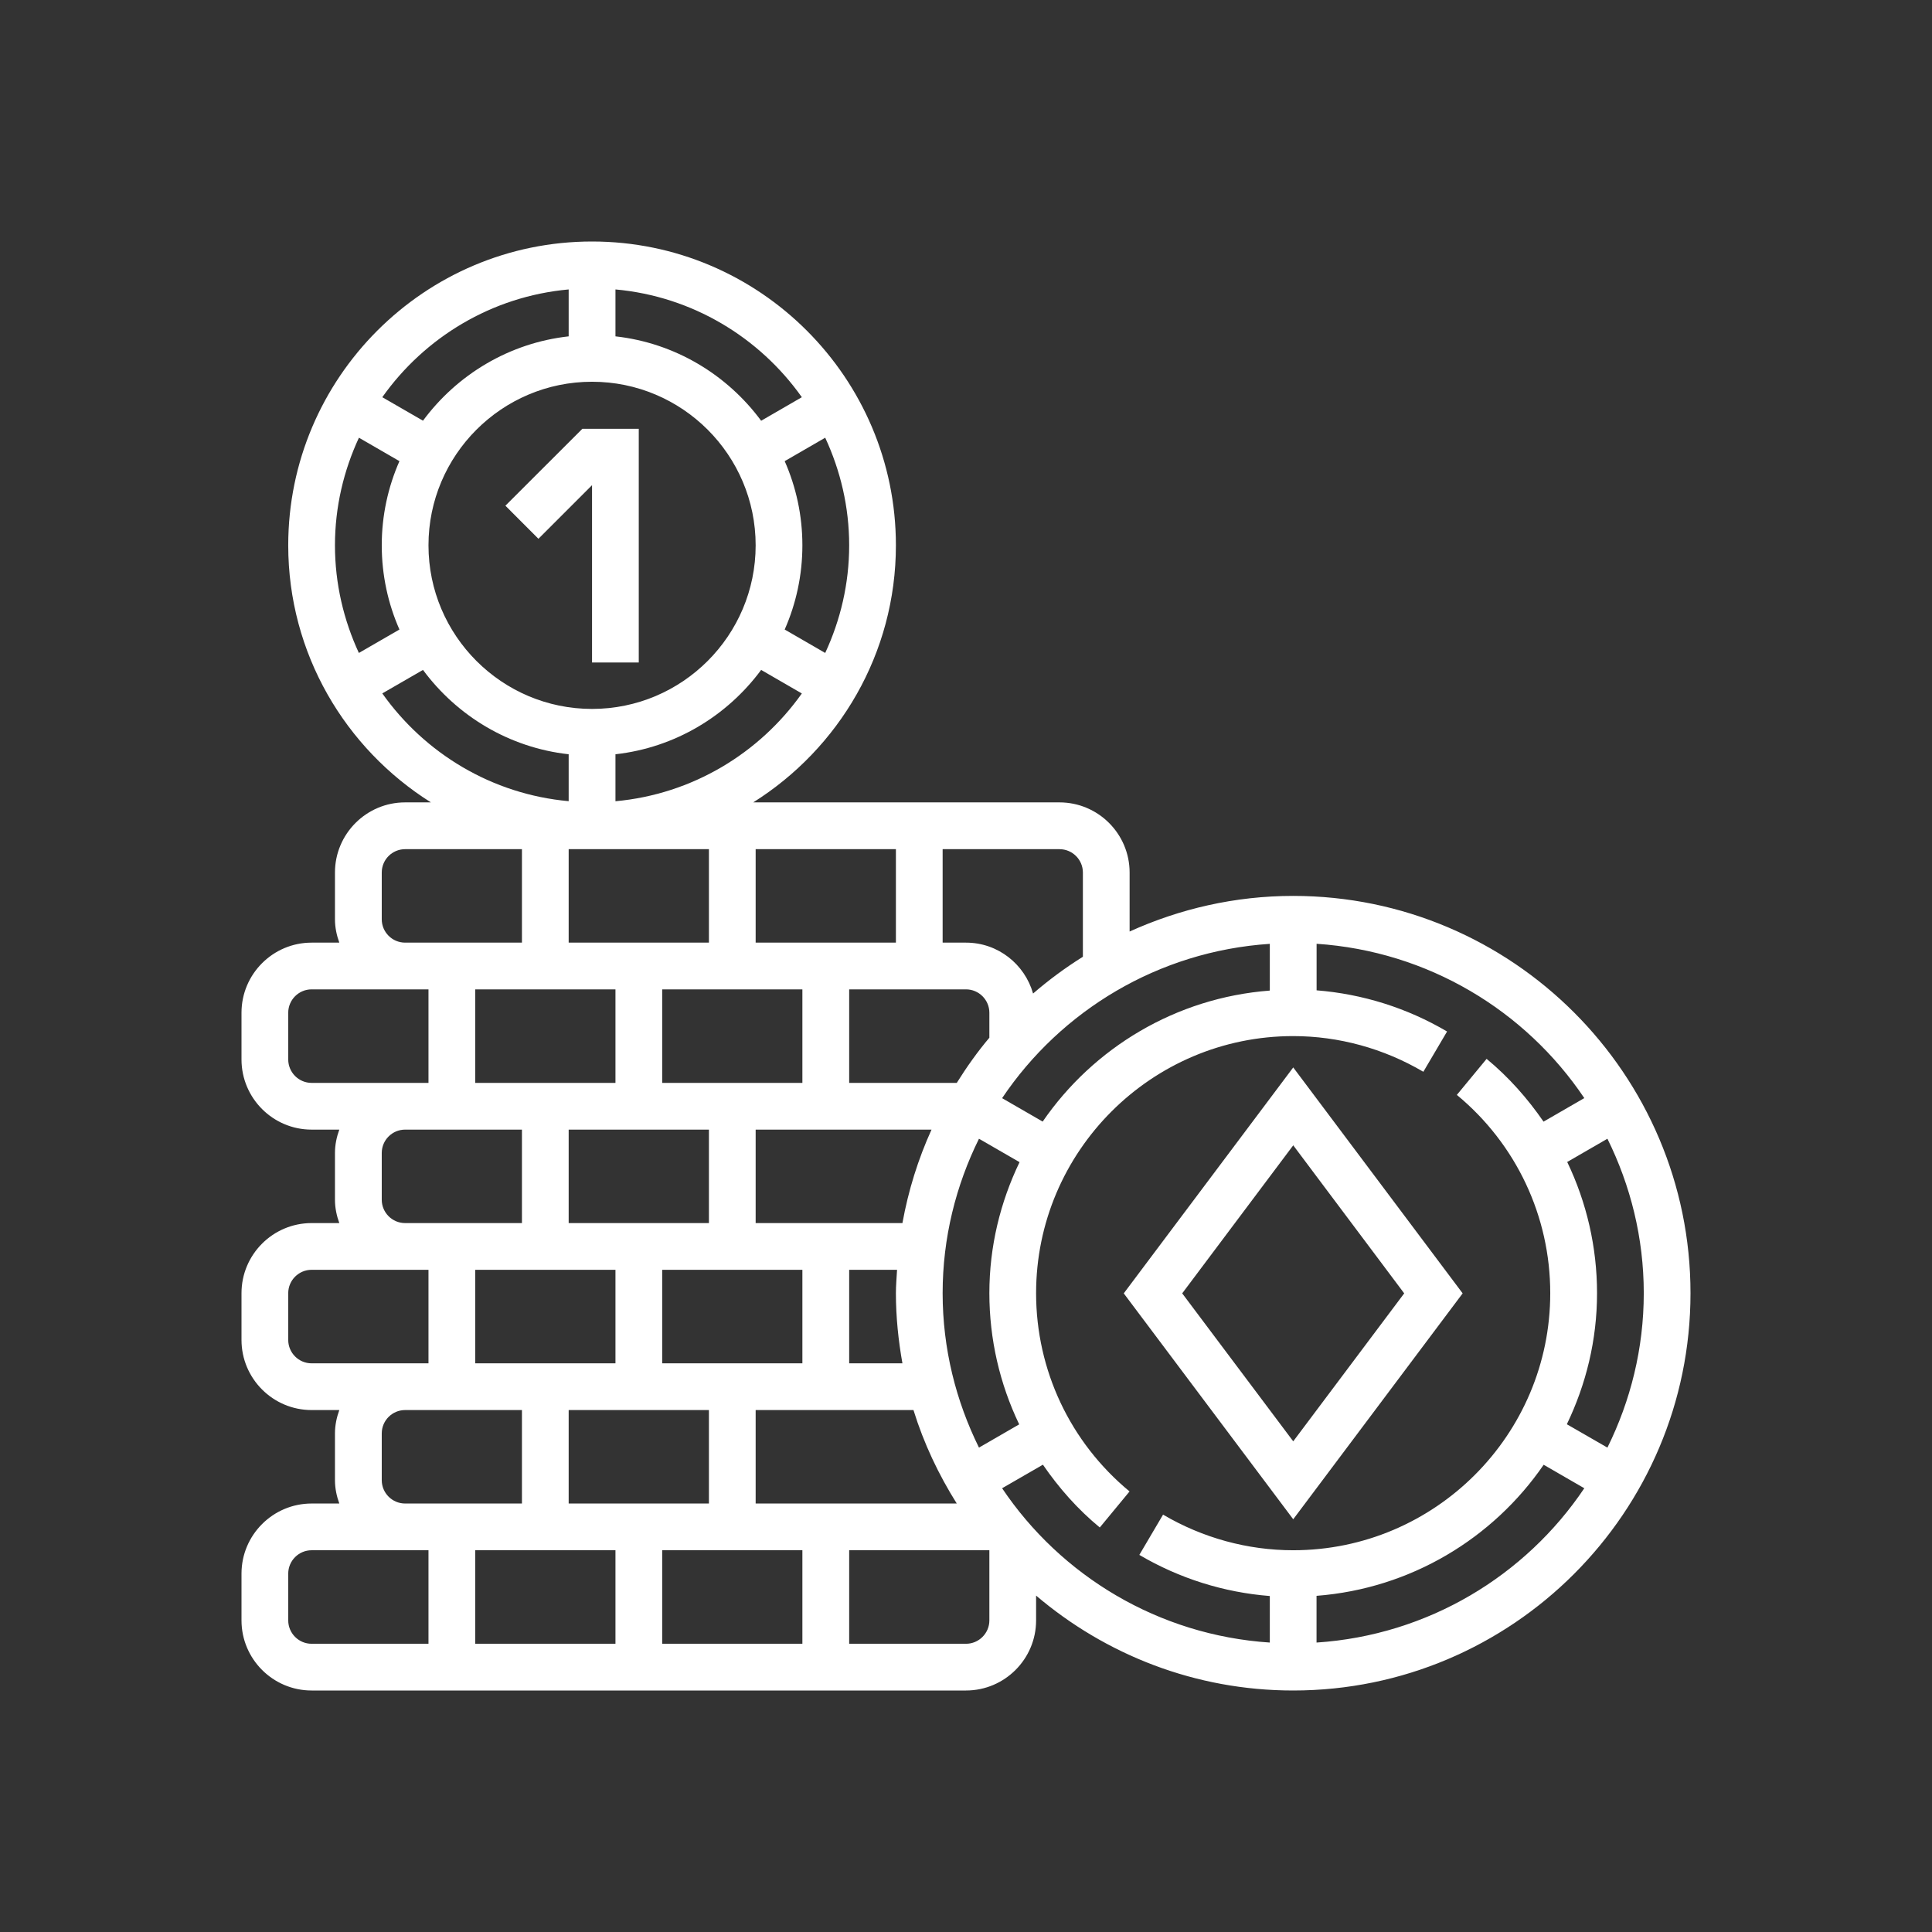 <?xml version="1.0" encoding="UTF-8"?>
<svg xmlns="http://www.w3.org/2000/svg" width="32" height="32" viewBox="0 0 32 32" fill="none">
  <rect x="0" y="0" width="32" height="32" fill="#333333" stroke="none"/>
  <g clip-path="url(#clip0_1_168)">
    <path d="M21.419 14.839C20.453 14.839 19.537 15.054 18.71 15.429V14.452C18.71 13.811 18.189 13.29 17.548 13.29H12.476C13.893 12.399 14.839 10.826 14.839 9.032C14.839 6.258 12.581 4 9.806 4C7.032 4 4.774 6.258 4.774 9.032C4.774 10.826 5.72 12.399 7.137 13.29H6.71C6.069 13.29 5.548 13.811 5.548 14.452V15.226C5.548 15.362 5.576 15.491 5.62 15.613H5.161C4.521 15.613 4 16.134 4 16.774V17.548C4 18.189 4.521 18.71 5.161 18.71H5.62C5.576 18.831 5.548 18.96 5.548 19.097V19.871C5.548 20.007 5.576 20.137 5.62 20.258H5.161C4.521 20.258 4 20.779 4 21.419V22.194C4 22.834 4.521 23.355 5.161 23.355H5.62C5.576 23.476 5.548 23.606 5.548 23.742V24.516C5.548 24.652 5.576 24.782 5.62 24.903H5.161C4.521 24.903 4 25.424 4 26.064V26.839C4 27.479 4.521 28 5.161 28H16C16.64 28 17.161 27.479 17.161 26.839V26.428C18.31 27.406 19.796 28 21.419 28C25.048 28 28 25.048 28 21.419C28 17.791 25.048 14.839 21.419 14.839ZM27.226 21.419C27.226 22.338 27.006 23.204 26.624 23.977L25.952 23.59C26.269 22.931 26.452 22.197 26.452 21.419C26.452 20.655 26.279 19.916 25.958 19.246L26.624 18.861C27.006 19.634 27.226 20.501 27.226 21.419ZM7.871 25.677H10.194V27.226H7.871V25.677ZM7.871 21.032H10.194V22.581H7.871V21.032ZM7.871 16.387H10.194V17.936H7.871V16.387ZM10.968 22.581V21.032H13.29V22.581H10.968ZM14.065 21.032H14.858C14.851 21.161 14.839 21.289 14.839 21.419C14.839 21.816 14.88 22.203 14.947 22.581H14.065V21.032ZM14.947 20.258H12.516V18.71H15.429C15.208 19.197 15.045 19.716 14.947 20.258ZM16.387 17.188C16.189 17.422 16.011 17.674 15.847 17.936H14.065V16.387H16C16.213 16.387 16.387 16.561 16.387 16.774V17.188ZM12.516 15.613V14.065H14.839V15.613H12.516ZM13.29 16.387V17.936H10.968V16.387H13.29ZM11.742 18.71V20.258H9.419V18.71H11.742ZM11.742 23.355V24.903H9.419V23.355H11.742ZM10.968 25.677H13.29V27.226H10.968V25.677ZM12.516 24.903V23.355H15.13C15.3 23.906 15.546 24.424 15.847 24.903H12.516ZM15.613 21.419C15.613 20.501 15.833 19.634 16.215 18.861L16.887 19.249C16.57 19.907 16.387 20.642 16.387 21.419C16.387 22.183 16.56 22.923 16.881 23.592L16.215 23.977C15.833 23.204 15.613 22.338 15.613 21.419ZM17.27 18.577L16.598 18.189C17.573 16.738 19.187 15.755 21.032 15.633V16.407C19.473 16.526 18.11 17.356 17.27 18.577ZM17.936 14.452V15.847C17.645 16.029 17.37 16.232 17.111 16.456C16.973 15.971 16.53 15.613 16 15.613H15.613V14.065H17.548C17.762 14.065 17.936 14.238 17.936 14.452ZM11.742 14.065V15.613H9.419V14.065H11.742ZM7.097 9.032C7.097 7.538 8.312 6.323 9.806 6.323C11.301 6.323 12.516 7.538 12.516 9.032C12.516 10.526 11.301 11.742 9.806 11.742C8.312 11.742 7.097 10.526 7.097 9.032ZM10.194 13.271V12.493C11.182 12.383 12.044 11.857 12.607 11.096L13.281 11.486C12.579 12.476 11.467 13.155 10.194 13.271ZM13.668 10.815L12.997 10.427C13.185 10 13.29 9.528 13.29 9.032C13.29 8.536 13.185 8.065 12.997 7.638L13.668 7.25C13.92 7.793 14.065 8.395 14.065 9.032C14.065 9.669 13.92 10.272 13.668 10.815ZM13.281 6.579L12.607 6.969C12.044 6.207 11.182 5.681 10.194 5.571V4.794C11.467 4.909 12.579 5.588 13.281 6.579ZM9.419 4.794V5.571C8.431 5.681 7.569 6.207 7.006 6.968L6.332 6.579C7.034 5.588 8.145 4.909 9.419 4.794ZM5.945 7.25L6.616 7.638C6.428 8.065 6.323 8.536 6.323 9.032C6.323 9.528 6.428 10 6.616 10.427L5.944 10.815C5.693 10.272 5.548 9.669 5.548 9.032C5.548 8.395 5.693 7.793 5.945 7.25ZM6.332 11.485L7.006 11.096C7.569 11.857 8.431 12.383 9.419 12.493V13.27C8.145 13.155 7.034 12.476 6.332 11.485ZM6.323 15.226V14.452C6.323 14.238 6.496 14.065 6.71 14.065H8.645V15.613H6.71C6.496 15.613 6.323 15.439 6.323 15.226ZM4.774 17.548V16.774C4.774 16.561 4.948 16.387 5.161 16.387H7.097V17.936H5.161C4.948 17.936 4.774 17.762 4.774 17.548ZM6.323 19.871V19.097C6.323 18.884 6.496 18.71 6.71 18.71H8.645V20.258H6.71C6.496 20.258 6.323 20.084 6.323 19.871ZM4.774 22.194V21.419C4.774 21.206 4.948 21.032 5.161 21.032H7.097V22.581H5.161C4.948 22.581 4.774 22.407 4.774 22.194ZM6.323 24.516V23.742C6.323 23.529 6.496 23.355 6.71 23.355H8.645V24.903H6.71C6.496 24.903 6.323 24.729 6.323 24.516ZM4.774 26.839V26.064C4.774 25.851 4.948 25.677 5.161 25.677H7.097V27.226H5.161C4.948 27.226 4.774 27.052 4.774 26.839ZM16.387 26.839C16.387 27.052 16.213 27.226 16 27.226H14.065V25.677H16.387V26.839ZM16.598 24.65L17.274 24.26C17.537 24.643 17.848 24.997 18.216 25.3L18.709 24.703C17.726 23.891 17.161 22.694 17.161 21.419C17.161 19.072 19.072 17.161 21.419 17.161C22.174 17.161 22.919 17.366 23.575 17.752L23.968 17.085C23.305 16.694 22.565 16.463 21.807 16.403V15.632C23.652 15.755 25.266 16.737 26.241 18.188L25.566 18.578C25.302 18.195 24.991 17.842 24.623 17.538L24.13 18.135C25.113 18.948 25.677 20.145 25.677 21.419C25.677 23.767 23.767 25.677 21.419 25.677C20.665 25.677 19.92 25.473 19.264 25.087L18.871 25.754C19.533 26.144 20.274 26.376 21.032 26.435V27.206C19.187 27.084 17.573 26.101 16.598 24.65ZM21.806 27.206V26.432C23.366 26.312 24.729 25.482 25.568 24.261L26.241 24.65C25.266 26.101 23.652 27.084 21.806 27.206Z" fill="white"></path>
    <path d="M24.226 21.422L21.42 17.68L18.613 21.422L21.42 25.164L24.226 21.422ZM21.42 18.97L23.258 21.422L21.42 23.873L19.581 21.422L21.42 18.97Z" fill="white"></path>
    <path d="M9.806 8.036V10.973H10.58V7.102H9.646L8.371 8.376L8.918 8.924L9.806 8.036Z" fill="white"></path>
  </g>
  <defs>
    <clipPath id="clip0_1_168">
      <rect width="24" height="24" fill="white" transform="translate(4 4)"></rect>
    </clipPath>
  </defs>
</svg>
